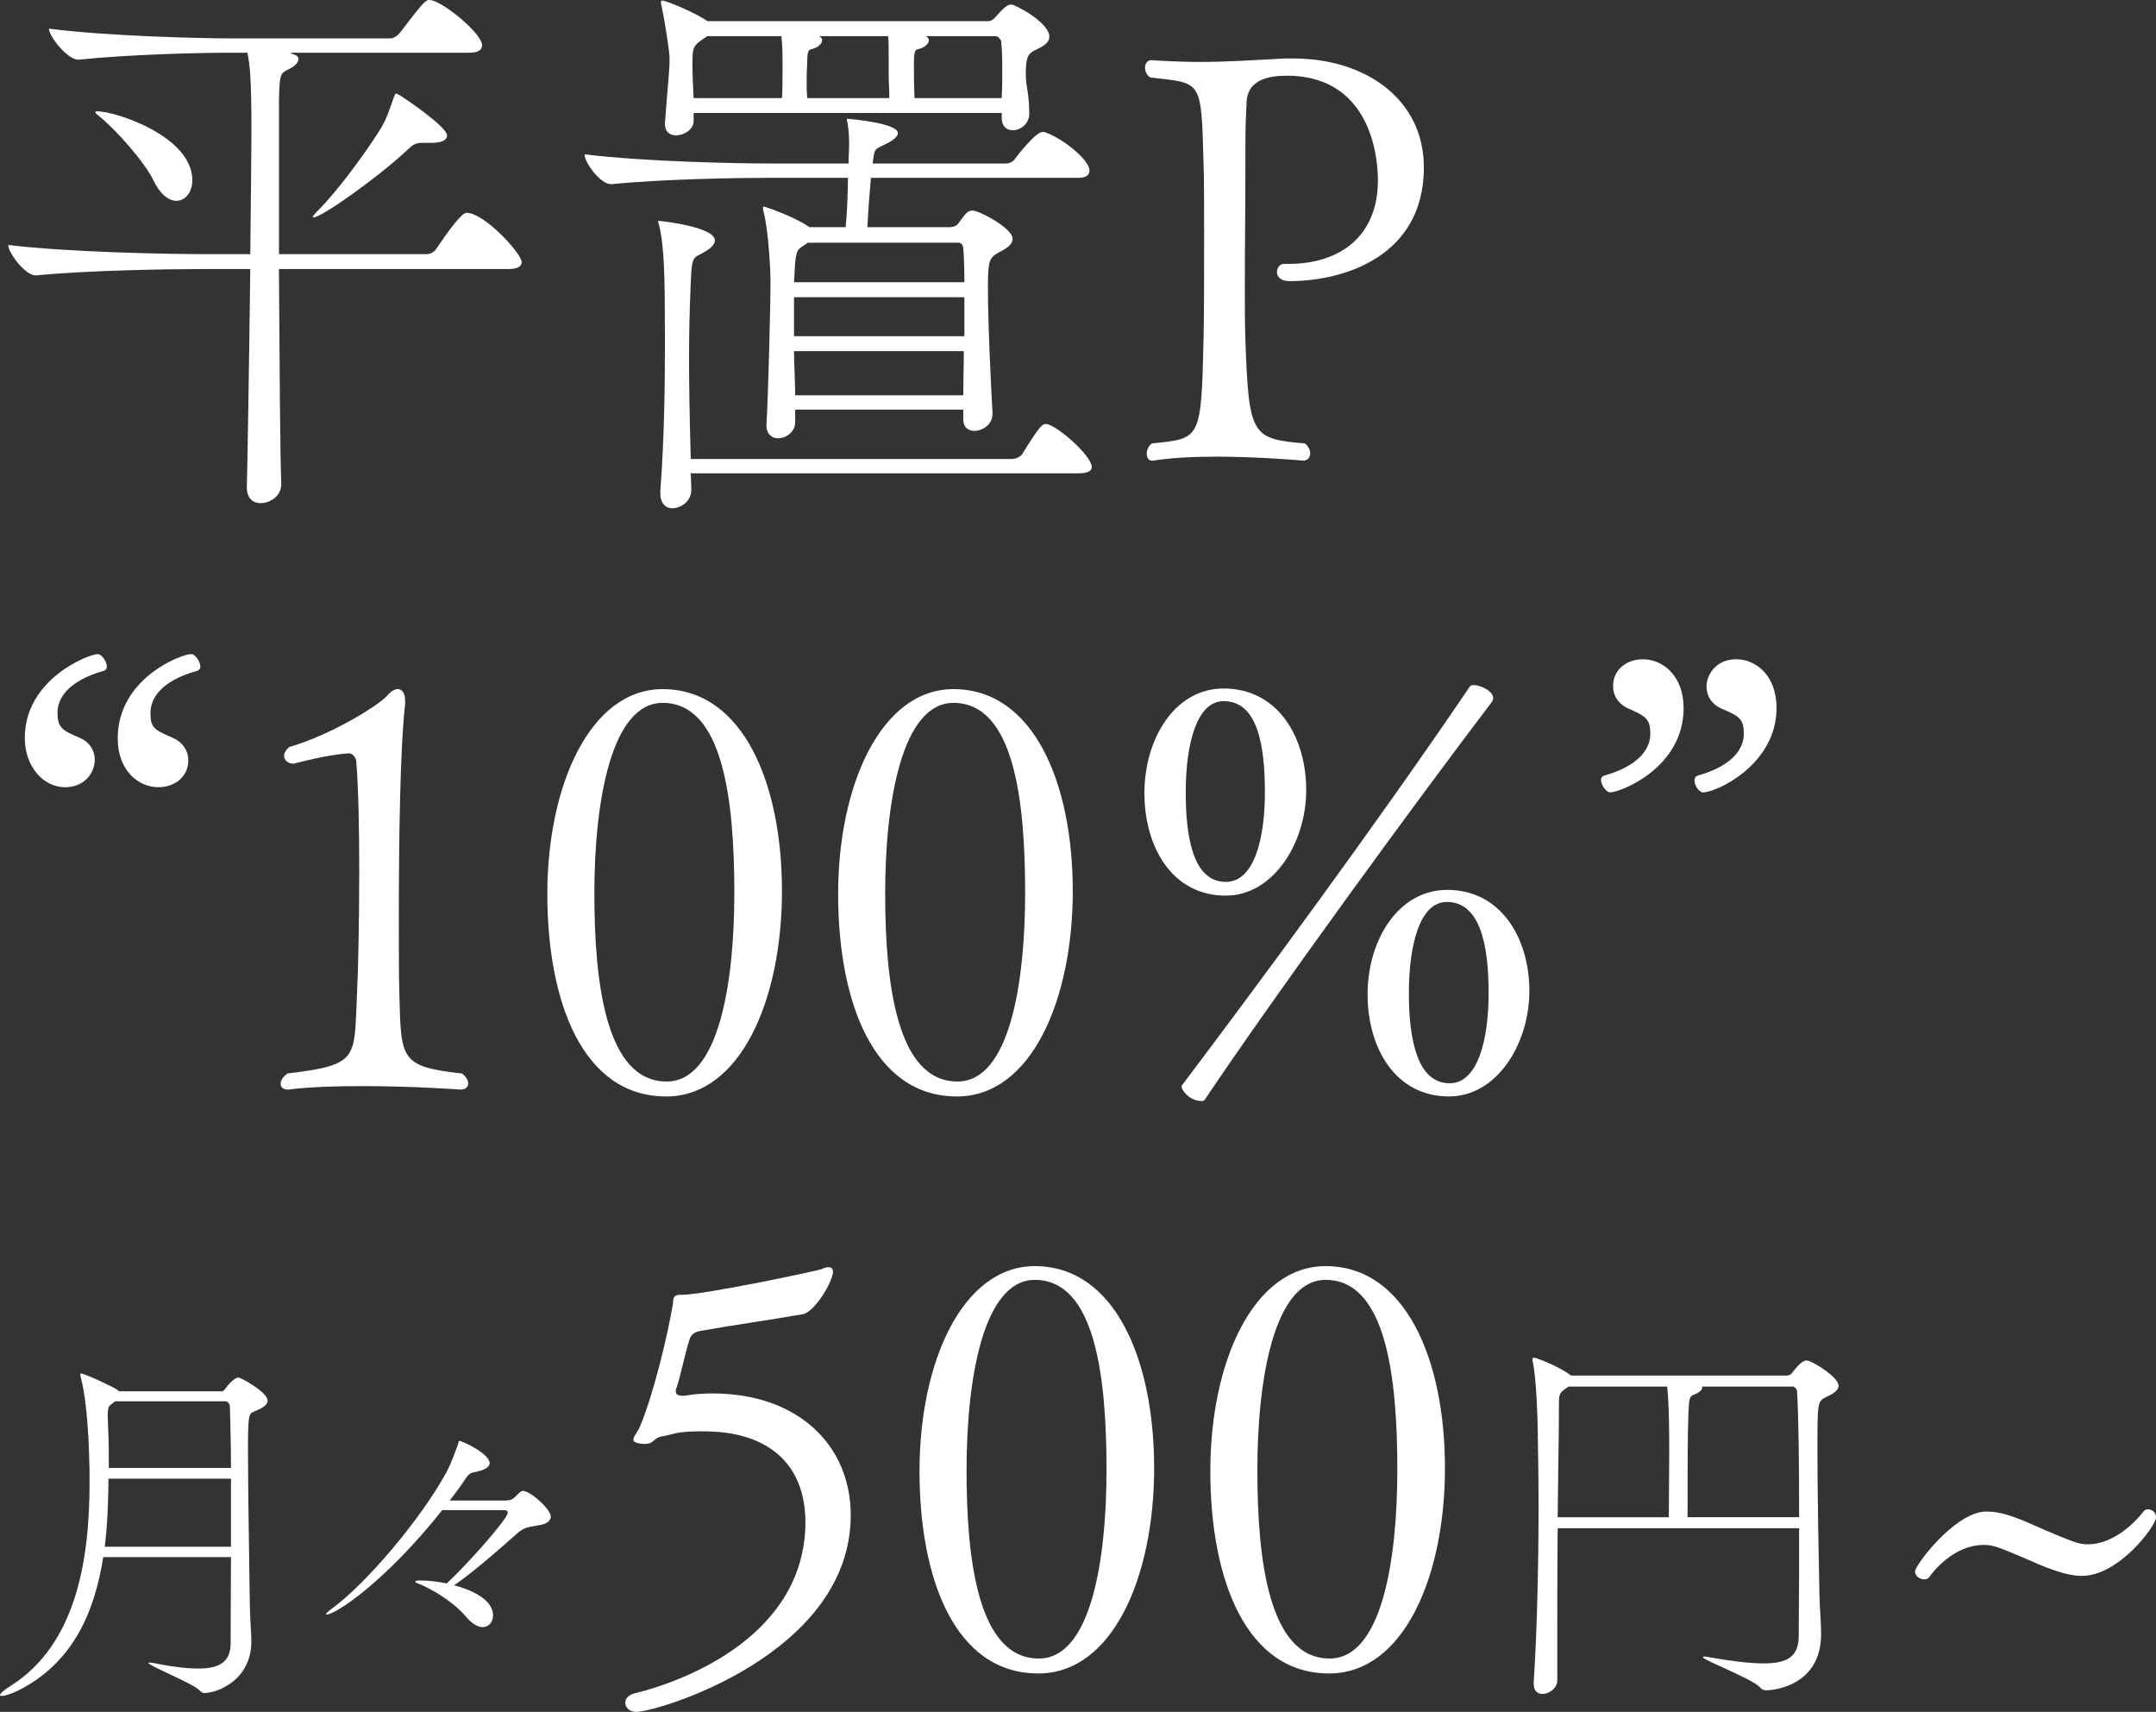<?xml version="1.0" encoding="UTF-8"?>
<svg id="_レイヤー_2" data-name="レイヤー 2" xmlns="http://www.w3.org/2000/svg" viewBox="0 0 116.523 92.513">
  <rect x="0" y="0" width="116.523" height="92.513" fill="#333333" stroke="none"/>
  <g id="_レイヤー_1-2" data-name="レイヤー 1">
    <g>
      <path d="M15.076,14.541c.031,4.93.062,10.046.124,11.565v.062c0,.683-.651,1.023-1.116,1.023-.403,0-.744-.248-.744-.868v-.062c.031-.868.124-6.636.186-11.721h-2.604c-1.767,0-6.108.062-8.96.342h-.031c-.589,0-1.488-1.24-1.488-1.644,3.286.403,8.806.496,10.635.496h2.449c.031-2.977.062-5.581.062-6.729,0-2.853-.093-3.534-.217-4.155h-.992c-1.706,0-5.395.094-8.124.373h-.031c-.589,0-1.581-1.271-1.581-1.675,3.101.403,8.154.527,9.891.527h8.558c.187,0,.403-.155.527-.311,1.271-1.674,1.396-1.767,1.581-1.767.651,0,2.853,1.798,2.853,2.449,0,.217-.155.402-.682.402h-9.705l.217.094c.187.062.248.154.248.248,0,.154-.155.341-.372.465-.589.341-.651.124-.682,1.768v8.31h7.968c.217,0,.434-.124.527-.279.651-.961,1.364-1.953,1.644-1.953.961,0,2.977,2.201,2.977,2.666,0,.187-.155.372-.713.372h-12.402ZM5.247,6.015c1.023,0,5.147,1.364,5.147,3.721,0,.651-.372,1.116-.868,1.116-.403,0-.868-.341-1.24-1.116-.465-.961-1.954-2.667-2.946-3.473-.124-.093-.186-.155-.186-.217,0,0,.031-.031.093-.031ZM22.796,7.72c-.403,0-.527.155-.837.435-1.643,1.52-4.589,3.597-5.022,3.597,0,0-.031,0-.031-.031s.093-.155.279-.341c1.085-1.086,2.573-3.132,3.317-4.311.434-.682.62-1.363.775-1.798.062-.155.093-.217.124-.217.062,0,.124.062.248.124.217.124,2.511,1.674,2.511,2.139,0,.248-.248.403-.868.403h-.496Z" style="fill: #fff;"/>
      <path d="M58.881,9.208c0,.218-.124.403-.62.403h-11.193c-.062.713-.155,1.86-.187,2.666h4.465c.155,0,.341-.062.435-.186.434-.62.558-.713.775-.713.372,0,2.17.961,2.17,1.52,0,.402-.527.619-.744.744-.496.278-.589.402-.589,1.859,0,2.171.186,5.705.248,6.822v.03c0,.589-.527.931-.992.931-.311,0-.589-.187-.589-.62v-.527h-9.084v.683c0,.526-.496.867-.931.867-.31,0-.62-.217-.62-.682v-.062c.093-1.581.217-6.294.217-7.812,0-.403-.093-2.574-.372-3.69-.031-.093-.031-.155-.031-.217,0-.031,0-.062.031-.062.062,0,1.643.526,2.48,1.115h1.954c.093-.961.124-2.077.124-2.666h-4.31c-1.674,0-5.643.062-8.464.341h-.031c-.589,0-1.426-1.178-1.426-1.581v-.031c3.255.403,8.31.496,10.046.496h4.217c0-.372.031-.713.031-1.085,0-.435-.031-.806-.093-1.147-.031-.093-.031-.124-.031-.154q0-.031.031-.031c.031,0,2.729.217,2.729.775,0,.186-.248.371-.527.526-.806.403-.713.248-.837,1.116h7.193c.186,0,.403-.093.496-.248.062-.093,1.116-1.457,1.488-1.457.062,0,.124,0,.186.031,1.054.402,2.356,1.52,2.356,2.046ZM59.005,25.238c0,.186-.155.341-.713.341h-20.96l.031.807v.062c0,.744-.682,1.023-1.023,1.023-.341,0-.651-.248-.651-.807v-.154c.217-2.822.248-5.768.248-8,0-3.597-.031-5.115-.31-6.325-.031-.124-.062-.186-.062-.217s.031-.031.031-.031c.093,0,3.039.311,3.039,1.055,0,.155-.124.341-.403.526-.744.496-.837.125-.899,1.736-.062,1.458-.093,2.729-.093,4.094,0,1.55.031,3.225.093,5.457h17.363c.217,0,.465-.125.559-.279.961-1.551,1.085-1.612,1.271-1.612.527,0,2.48,1.705,2.48,2.325ZM56.711,1.984c0,.402-.496.589-.806.744-.372.186-.465.434-.465,1.302,0,.651.187.992.187,2.108,0,.559-.465.899-.899.899-.31,0-.589-.187-.589-.683v-.248h-16.65v.435c0,.465-.527.774-.961.774-.311,0-.589-.186-.589-.589v-.093c.155-2.108.248-2.729.248-3.504,0-.248-.186-1.612-.434-2.821-.031-.093-.031-.155-.031-.187,0-.062.031-.093.062-.093.217,0,1.86.683,2.449,1.116h15.162c.155,0,.248-.062.372-.186.496-.559.682-.713.899-.713.186,0,2.046.961,2.046,1.736ZM42.231,1.953h-4c-.806.527-.806.558-.806,1.581,0,.589.031,1.116.062,1.768h4.775c.031-.559.031-.868.031-1.551,0-.837,0-1.24-.062-1.798ZM52.06,13.363s-.062-.248-.248-.248h-8.155l-.124.093c-.403.279-.527.187-.589,1.457,0,.187-.031.403-.031.589h9.209c0-.806-.031-1.488-.062-1.891ZM52.122,16.061h-9.209v2.108h9.209v-2.108ZM42.913,18.975c0,.744.062,1.551.062,2.388h9.084c0-.682.031-1.519.031-2.388h-9.178ZM48.061,5.054c0-.311-.031-.589-.031-.899v-1.178c0-.373,0-.744-.031-1.023h-3.721c.093.062.155.124.155.217,0,.217-.279.434-.62.496-.155.031-.186.311-.186.651-.031.589-.031.93-.031,1.147,0,.31,0,.465.031.837h4.434v-.248ZM54.168,3.751c0-.465,0-.961-.062-1.55,0,0-.124-.248-.31-.248h-3.751c.093.062.155.124.155.217,0,.217-.279.434-.62.496-.155.031-.186.311-.186.651,0,1.116,0,1.209.031,1.984h4.713c.031-.589.031-1.055.031-1.551Z" style="fill: #fff;"/>
      <path d="M69.696,15.192c-.496,0-.682-.248-.682-.496,0-.217.155-.435.372-.435h.248c2.821,0,4.837-1.519,4.837-4.526,0-.527-.031-5.644-4.93-5.644-.93,0-2.17.187-2.17,1.52-.031.59-.062,1.271-.062,2.356v.837c0,2.326-.031,4.59-.031,6.667,0,1.022,0,2.015.031,2.945.186,5.147.341,5.302,3.225,5.55.186.155.279.372.279.527,0,.217-.124.372-.341.403,0,0-2.356-.218-4.775-.218-1.209,0-2.418.062-3.379.218h-.062c-.155,0-.279-.155-.279-.372,0-.187.062-.403.279-.559,2.604-.279,2.667-.124,2.791-5.581.031-1.209.031-3.597.031-5.767,0-1.582,0-3.039-.031-3.814-.124-4.588-.093-4.278-2.884-4.619-.186-.124-.279-.342-.279-.527,0-.217.124-.403.341-.403h.031c.992.062,1.83.093,2.574.093,1.519,0,2.791-.093,4.62-.186h.465c3.845,0,7.039,2.17,7.039,5.891,0,4.775-4.279,6.14-7.256,6.14Z" style="fill: #fff;"/>
      <path d="M3.511,42.542c-1.147,0-2.17-1.085-2.17-2.667,0-3.193,3.473-4.526,3.938-4.526.217,0,.496.403.496.682,0,.093-.062.187-.155.218-1.984.558-2.512,1.519-2.512,2.263,0,.807.248.962,1.209,1.364.558.248.806.713.806,1.179,0,.682-.527,1.488-1.612,1.488ZM8.564,42.542c-1.085,0-2.201-.899-2.201-2.636,0-3.256,3.441-4.558,3.969-4.558.217,0,.496.403.496.682,0,.093-.062.187-.155.218-2.015.558-2.542,1.519-2.542,2.294,0,.806.217.899,1.209,1.333.558.248.837.713.837,1.209,0,.931-.775,1.458-1.612,1.458Z" style="fill: #fff;"/>
      <path d="M25.305,58.541c0,.186-.124.341-.434.341,0,0-2.48-.187-5.24-.187-1.364,0-2.821.031-4.03.187h-.062c-.217,0-.372-.124-.372-.31,0-.187.124-.373.372-.559,3.876-.465,3.597-.807,3.752-4.217.062-1.116.124-3.876.124-6.697,0-2.108-.031-4.279-.155-5.891,0-.342-.279-.496-.372-.496-1.054.03-3.007.558-3.007.558h-.031c-.279,0-.496-.187-.496-.435,0-.123.093-.31.279-.465,2.356-.682,4.992-2.356,5.333-2.821.155-.187.372-.31.527-.31.217,0,.403.186.403.619v.187c-.279,2.419-.341,7.597-.341,11.72,0,1.582,0,3.039.031,4,.093,3.473.031,3.876,3.379,4.248.217.155.341.372.341.527Z" style="fill: #fff;"/>
      <path d="M35.999,59.254c-4.496,0-6.418-5.085-6.418-10.945,0-5.891,2.325-11.068,6.232-11.068,4.341,0,6.449,5.084,6.449,10.914,0,5.859-2.232,11.1-6.263,11.1ZM35.813,37.984c-2.759,0-3.69,5.271-3.69,10.293,0,4.838.62,10.17,3.907,10.17,2.821,0,3.658-5.332,3.658-10.2,0-5.054-.62-10.263-3.875-10.263Z" style="fill: #fff;"/>
      <path d="M51.716,59.254c-4.496,0-6.418-5.085-6.418-10.945,0-5.891,2.325-11.068,6.232-11.068,4.341,0,6.449,5.084,6.449,10.914,0,5.859-2.232,11.1-6.263,11.1ZM51.53,37.984c-2.759,0-3.69,5.271-3.69,10.293,0,4.838.62,10.17,3.907,10.17,2.821,0,3.658-5.332,3.658-10.2,0-5.054-.62-10.263-3.875-10.263Z" style="fill: #fff;"/>
      <path d="M66.254,48.402c-2.915,0-4.403-2.636-4.403-5.551,0-2.883,1.612-5.643,4.279-5.643,2.945,0,4.465,2.635,4.465,5.488,0,2.883-1.798,5.705-4.341,5.705ZM65.106,59.439c-.031.062-.093.062-.186.062-.559,0-1.055-.527-1.055-.775,0-.031,0-.062.031-.093,4-5.302,10.449-14.015,15.534-21.519.031-.062.124-.093.217-.093.341,0,1.054.311,1.054.714,0,.062-.031.123-.062.186-4.217,5.55-11.596,15.658-15.534,21.518ZM66.13,37.891c-1.457,0-2.046,2.326-2.046,4.93,0,2.45.403,4.838,2.17,4.838,1.55,0,2.108-2.388,2.108-4.838,0-2.666-.434-4.93-2.232-4.93ZM78.315,59.254c-2.915,0-4.403-2.636-4.403-5.52,0-2.914,1.644-5.643,4.31-5.643,2.915,0,4.434,2.636,4.434,5.457,0,2.884-1.768,5.705-4.341,5.705ZM78.191,48.743c-1.458,0-2.047,2.325-2.047,4.93,0,2.449.435,4.868,2.202,4.868,1.55,0,2.108-2.419,2.108-4.868,0-2.636-.465-4.93-2.263-4.93Z" style="fill: #fff;"/>
      <path d="M86.527,42.139c0-.093.062-.186.155-.217,1.984-.559,2.511-1.52,2.511-2.264,0-.837-.279-.961-1.178-1.364-.559-.248-.837-.713-.837-1.209,0-.931.775-1.458,1.612-1.458,1.085,0,2.202.899,2.202,2.636,0,3.256-3.442,4.558-3.969,4.558-.217,0-.496-.402-.496-.682ZM91.581,42.17c0-.124.062-.217.155-.248,1.984-.559,2.511-1.52,2.511-2.264,0-.807-.248-.961-1.209-1.364-.558-.248-.806-.713-.806-1.179,0-.682.527-1.488,1.612-1.488.992,0,2.17.807,2.17,2.636,0,3.069-3.255,4.558-3.969,4.558-.217,0-.465-.371-.465-.65Z" style="fill: #fff;"/>
      <path d="M14.463,75.688c0,.26-.34.44-.7.58-.34.14-.36.16-.36,2.32,0,2.28.08,6.161.1,8.162.02,1.06.08,1.34.08,1.96,0,2.061-1.8,2.781-2.541,2.781-.1,0-.16-.04-.26-.141-.28-.34-2.76-1.34-2.76-1.48q0-.02.04-.02c.04,0,.12,0,.22.02.98.2,1.8.301,2.44.301,1.161,0,1.741-.381,1.741-1.341,0-1.561.02-3.16.02-4.681h-6.902c-.48,3.021-1.66,5.741-4.621,7.222-.38.18-.7.279-.86.279-.06,0-.1,0-.1-.04,0-.079.18-.26.6-.52,3.561-2.261,4.241-6.901,4.241-10.963v-.18c0-.22,0-3.74-.48-5.541-.02-.061-.02-.1-.02-.14,0-.021,0-.04.04-.04.16,0,1.541.62,1.92.859l.14.101h5.541c.12,0,.16-.101.24-.2.04-.06.42-.54.66-.54.16,0,1.581.8,1.581,1.24ZM12.483,79.909h-6.622v.32c-.02,1.12-.06,2.261-.2,3.36h6.822v-3.681ZM12.423,76.009c0-.12-.1-.28-.24-.28h-5.961c-.04.02-.08.06-.12.1-.2.141-.28.141-.28.7,0,.141.02.341.02.58.04.82.04,1.541.04,2.221h6.602c0-1.54-.06-3.181-.06-3.32Z" style="fill: #fff;"/>
      <path d="M23.902,81.609c-3.101,3.901-5.781,5.642-6.241,5.642-.02,0-.04,0-.04-.021,0-.04.1-.14.32-.3,1.84-1.34,4.761-4.781,6.162-7.321.3-.54.54-1.28.66-1.58.04-.12.02-.16.06-.16.18,0,1.641.7,1.641,1.2,0,.16-.16.34-.68.46-.38.08-.4.04-.72.521-.22.34-.48.68-.76,1.04h3.021c.24,0,.38-.061.52-.2.26-.26.32-.32.4-.32.44,0,1.521,1,1.521,1.381,0,.239-.22.399-.56.46-.6.12-.84.08-1.28.479-1.101.98-2.421,2.121-3.381,2.781,1.7.46,2.101,1.14,2.101,1.62,0,.36-.22.64-.561.64-.24,0-.56-.16-.88-.54-.68-.82-1.94-1.58-2.721-1.86-.04-.02-.04-.04-.04-.04,0-.04.06-.08.16-.08h.16c.4,0,.9.061,1.38.16,1.16-1.08,3.3-3.501,3.3-3.82,0-.08-.06-.141-.2-.141h-3.341Z" style="fill: #fff;"/>
      <path d="M45.979,81.878c0,7.534-10.449,10.635-11.596,10.635-.372,0-.589-.248-.589-.496,0-.217.155-.403.465-.496,2.946-.713,9.24-3.225,9.271-9.239,0-3.225-2.078-4.93-5.488-4.93-.403,0-.837,0-1.302.062-.248.031-.62.155-.992.217-.465.093-.372.403-.93.403-.186,0-.589-.062-.589-.217,0-.187.248-.465.341-.683.775-1.829,1.55-5.146,1.798-6.666.031-.124-.062-.496.372-.496h.124c1.178,0,7.379-1.302,7.565-1.396.124-.062.248-.093.341-.093.155,0,.248.062.248.248,0,.496-.961,2.171-1.644,2.294-1.798.311-3.783.59-5.519.899-.279.062-.496.155-.589.466-.279.867-.465,1.922-.713,2.635-.031.062-.031.124-.031.155,0,.217.187.248.341.248h.155c.465-.093.992-.124,1.488-.124,4.682,0,7.473,2.853,7.473,6.573Z" style="fill: #fff;"/>
      <path d="M56.114,90.436c-4.496,0-6.418-5.085-6.418-10.945,0-5.891,2.325-11.068,6.232-11.068,4.341,0,6.449,5.084,6.449,10.914,0,5.859-2.232,11.1-6.263,11.1ZM55.928,69.166c-2.759,0-3.69,5.271-3.69,10.293,0,4.838.62,10.17,3.907,10.17,2.821,0,3.658-5.332,3.658-10.2,0-5.054-.62-10.263-3.875-10.263Z" style="fill: #fff;"/>
      <path d="M71.831,90.436c-4.496,0-6.418-5.085-6.418-10.945,0-5.891,2.325-11.068,6.232-11.068,4.341,0,6.449,5.084,6.449,10.914,0,5.859-2.232,11.1-6.263,11.1ZM71.645,69.166c-2.759,0-3.69,5.271-3.69,10.293,0,4.838.62,10.17,3.907,10.17,2.821,0,3.658-5.332,3.658-10.2,0-5.054-.62-10.263-3.875-10.263Z" style="fill: #fff;"/>
      <path d="M99.369,74.888c0,.264-.308.439-.682.615-.462.221-.462.309-.462,2.905,0,2.288.066,5.721.11,7.877.022.792.088,1.364.088,2.024,0,2.772-2.53,3.036-2.948,3.036-.132,0-.242-.022-.352-.154-.396-.462-3.081-1.474-3.081-1.628,0-.022.022-.044.066-.044.066,0,.154.021.286.044,1.254.22,2.201.33,2.927.33,1.408,0,1.892-.462,1.892-1.496.022-2.091.022-4.049.022-5.809h-13.048c-.022,1.958-.022,4.092-.022,5.984v2.244c0,.418-.44.727-.792.727-.264,0-.484-.154-.484-.551v-.065c.176-2.597.264-6.205.264-9.527,0-1.431-.022-2.816-.044-4.049,0-.528-.066-2.794-.264-3.74-.022-.066-.022-.132-.022-.154,0-.066.022-.088.066-.088.176,0,1.452.528,1.958.924,0,0,.044.022.066.044h11.662c.088,0,.22-.044.308-.176.44-.594.66-.638.748-.638.308,0,1.738.901,1.738,1.364ZM90.215,78.496c0-.792,0-2.53-.11-3.564h-5.325l-.132.088c-.396.264-.396.33-.396,1.034v.439c0,1.057-.044,3.125-.066,5.501h6.007c0-.858.022-2.288.022-3.498ZM97.125,75.195c0-.088-.11-.264-.242-.264h-4.907c.022.021.022.044.022.065,0,.132-.22.286-.396.353-.286.109-.308.132-.352,1.034-.044,1.231-.044,3.564-.044,5.61h6.029c0-2.86-.022-5.192-.11-6.799Z" style="fill: #fff;"/>
      <path d="M112.524,85.164c-.93,0-2.139-.526-3.039-.93-1.396-.589-1.736-.744-2.264-.744-1.643,0-2.759,1.457-2.977,1.768-.062.062-.155.093-.248.093-.217,0-.496-.155-.496-.435,0-.31,2.047-3.069,3.721-3.225h.217c.961,0,2.078.559,3.07.992,1.426.59,1.798.775,2.325.775,1.209,0,2.325-.898,3.008-1.768.062-.093.155-.123.248-.123.217,0,.434.154.434.434,0,.465-2.015,3.162-4,3.162Z" style="fill: #fff;"/>
    </g>
  </g>
</svg>